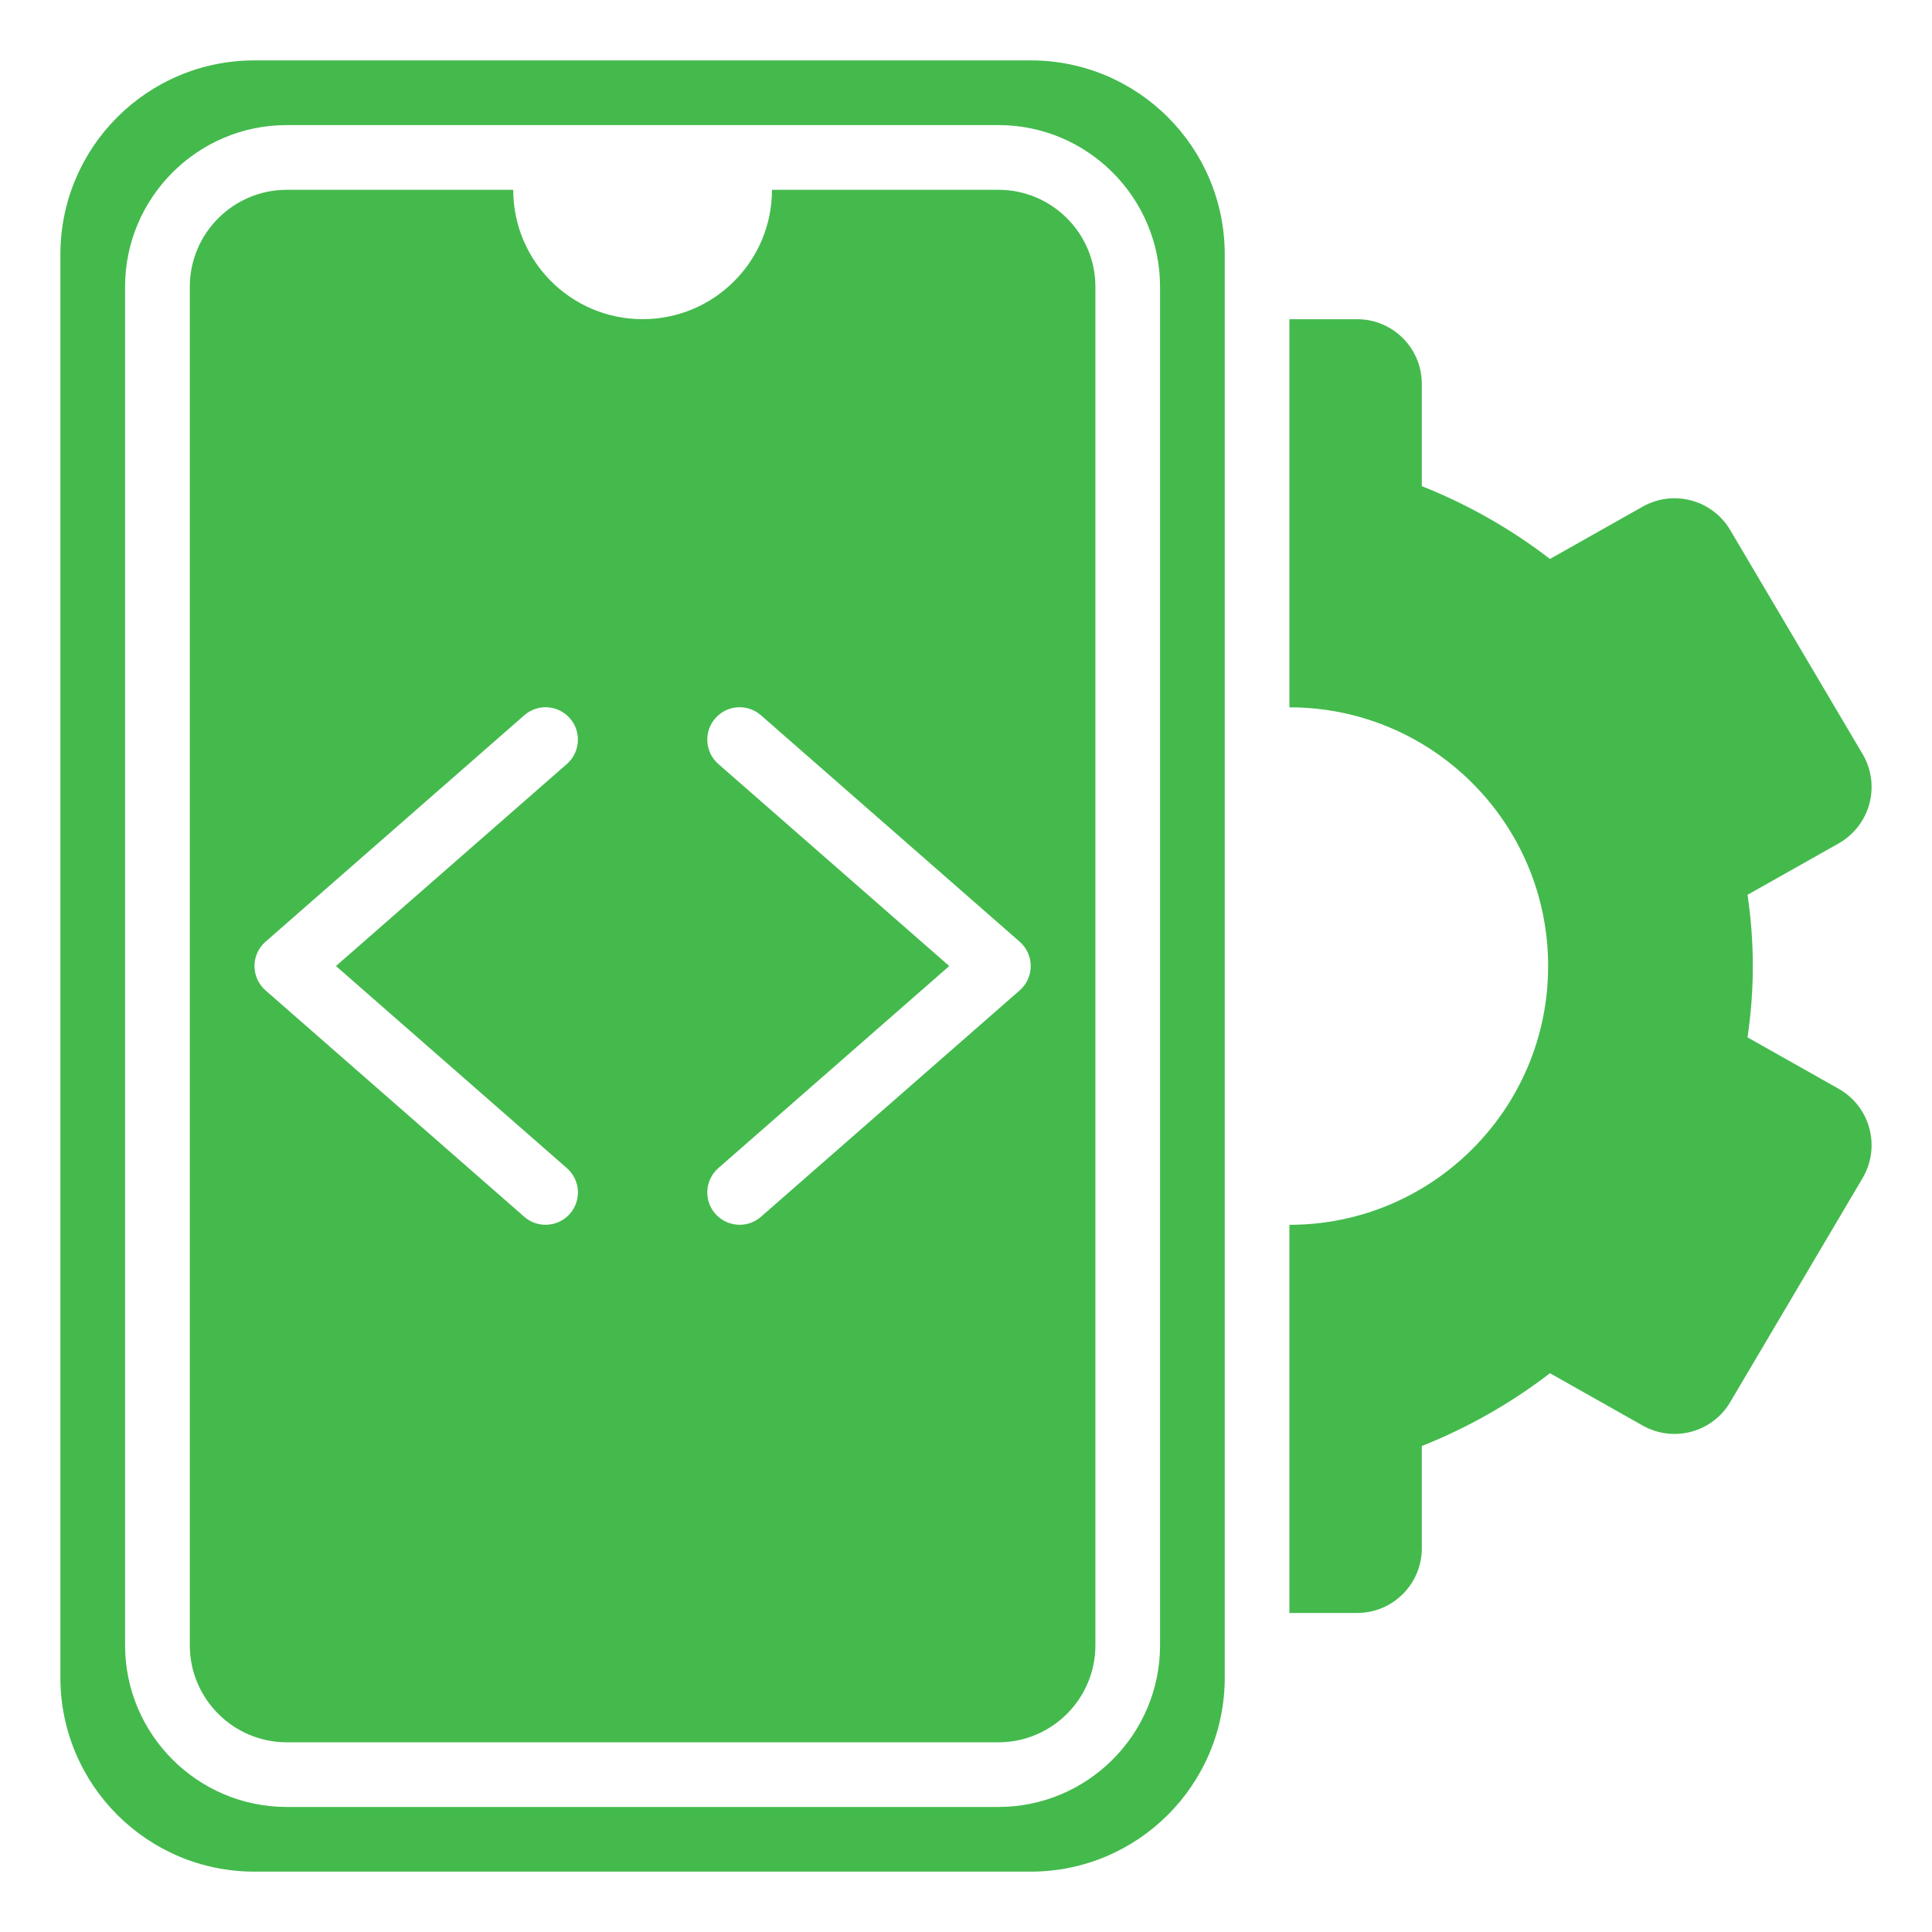 <svg width="54" height="54" viewBox="0 0 54 54" fill="none" xmlns="http://www.w3.org/2000/svg">
<path d="M28.808 1.688H7.112C4.116 1.688 1.688 4.116 1.688 7.112V46.889C1.688 49.884 4.116 52.313 7.112 52.313H28.808C31.804 52.313 34.232 49.884 34.232 46.889V7.112C34.232 4.116 31.804 1.688 28.808 1.688ZM32.424 45.985C32.424 48.477 30.397 50.505 27.904 50.505H8.016C5.523 50.505 3.496 48.477 3.496 45.985V8.016C3.496 5.523 5.523 3.496 8.016 3.496H27.904C30.397 3.496 32.424 5.523 32.424 8.016V45.985Z" fill="#44BA4D"/>
<path d="M27.905 5.305H21.577C21.577 7.302 19.958 8.921 17.961 8.921C15.964 8.921 14.345 7.302 14.345 5.305H8.017C6.521 5.305 5.305 6.521 5.305 8.017V45.986C5.305 47.481 6.521 48.698 8.017 48.698H27.905C29.401 48.698 30.617 47.481 30.617 45.986V8.017C30.617 6.521 29.401 5.305 27.905 5.305ZM15.844 32.649C16.22 32.978 16.258 33.549 15.93 33.924C15.75 34.129 15.501 34.233 15.249 34.233C15.037 34.233 14.825 34.16 14.654 34.01L7.422 27.682C7.225 27.51 7.113 27.262 7.113 27.001C7.113 26.741 7.225 26.493 7.422 26.321L14.654 19.992C15.03 19.663 15.6 19.699 15.93 20.078C16.258 20.453 16.22 21.024 15.844 21.354L9.39 27.001L15.844 32.649ZM28.5 27.682L21.268 34.01C21.097 34.16 20.885 34.233 20.673 34.233C20.422 34.233 20.172 34.129 19.992 33.924C19.664 33.549 19.702 32.978 20.078 32.649L26.532 27.001L20.078 21.354C19.702 21.024 19.664 20.453 19.992 20.078C20.322 19.699 20.892 19.663 21.268 19.992L28.5 26.321C28.697 26.493 28.809 26.741 28.809 27.001C28.809 27.262 28.697 27.51 28.5 27.682Z" fill="#44BA4D"/>
<path d="M51.392 30.432L48.844 28.995C48.943 28.322 48.992 27.657 48.992 27.002C48.992 26.348 48.943 25.683 48.844 25.01L51.392 23.573C51.815 23.333 52.124 22.934 52.25 22.465C52.375 21.996 52.308 21.496 52.061 21.078L48.36 14.815C47.86 13.969 46.776 13.676 45.914 14.16L43.322 15.623C42.23 14.782 41.018 14.095 39.74 13.588V10.73C39.74 9.731 38.931 8.922 37.932 8.922H36.039V19.77C40.033 19.77 43.271 23.008 43.271 27.002C43.271 30.997 40.033 34.234 36.039 34.234V45.083H37.932C38.931 45.083 39.74 44.273 39.74 43.275V40.417C41.018 39.909 42.23 39.222 43.322 38.382L45.914 39.845C46.776 40.33 47.86 40.036 48.36 39.19L52.061 32.927C52.308 32.509 52.375 32.009 52.25 31.539C52.124 31.07 51.815 30.671 51.392 30.432Z" fill="#44BA4D"/>
</svg>
